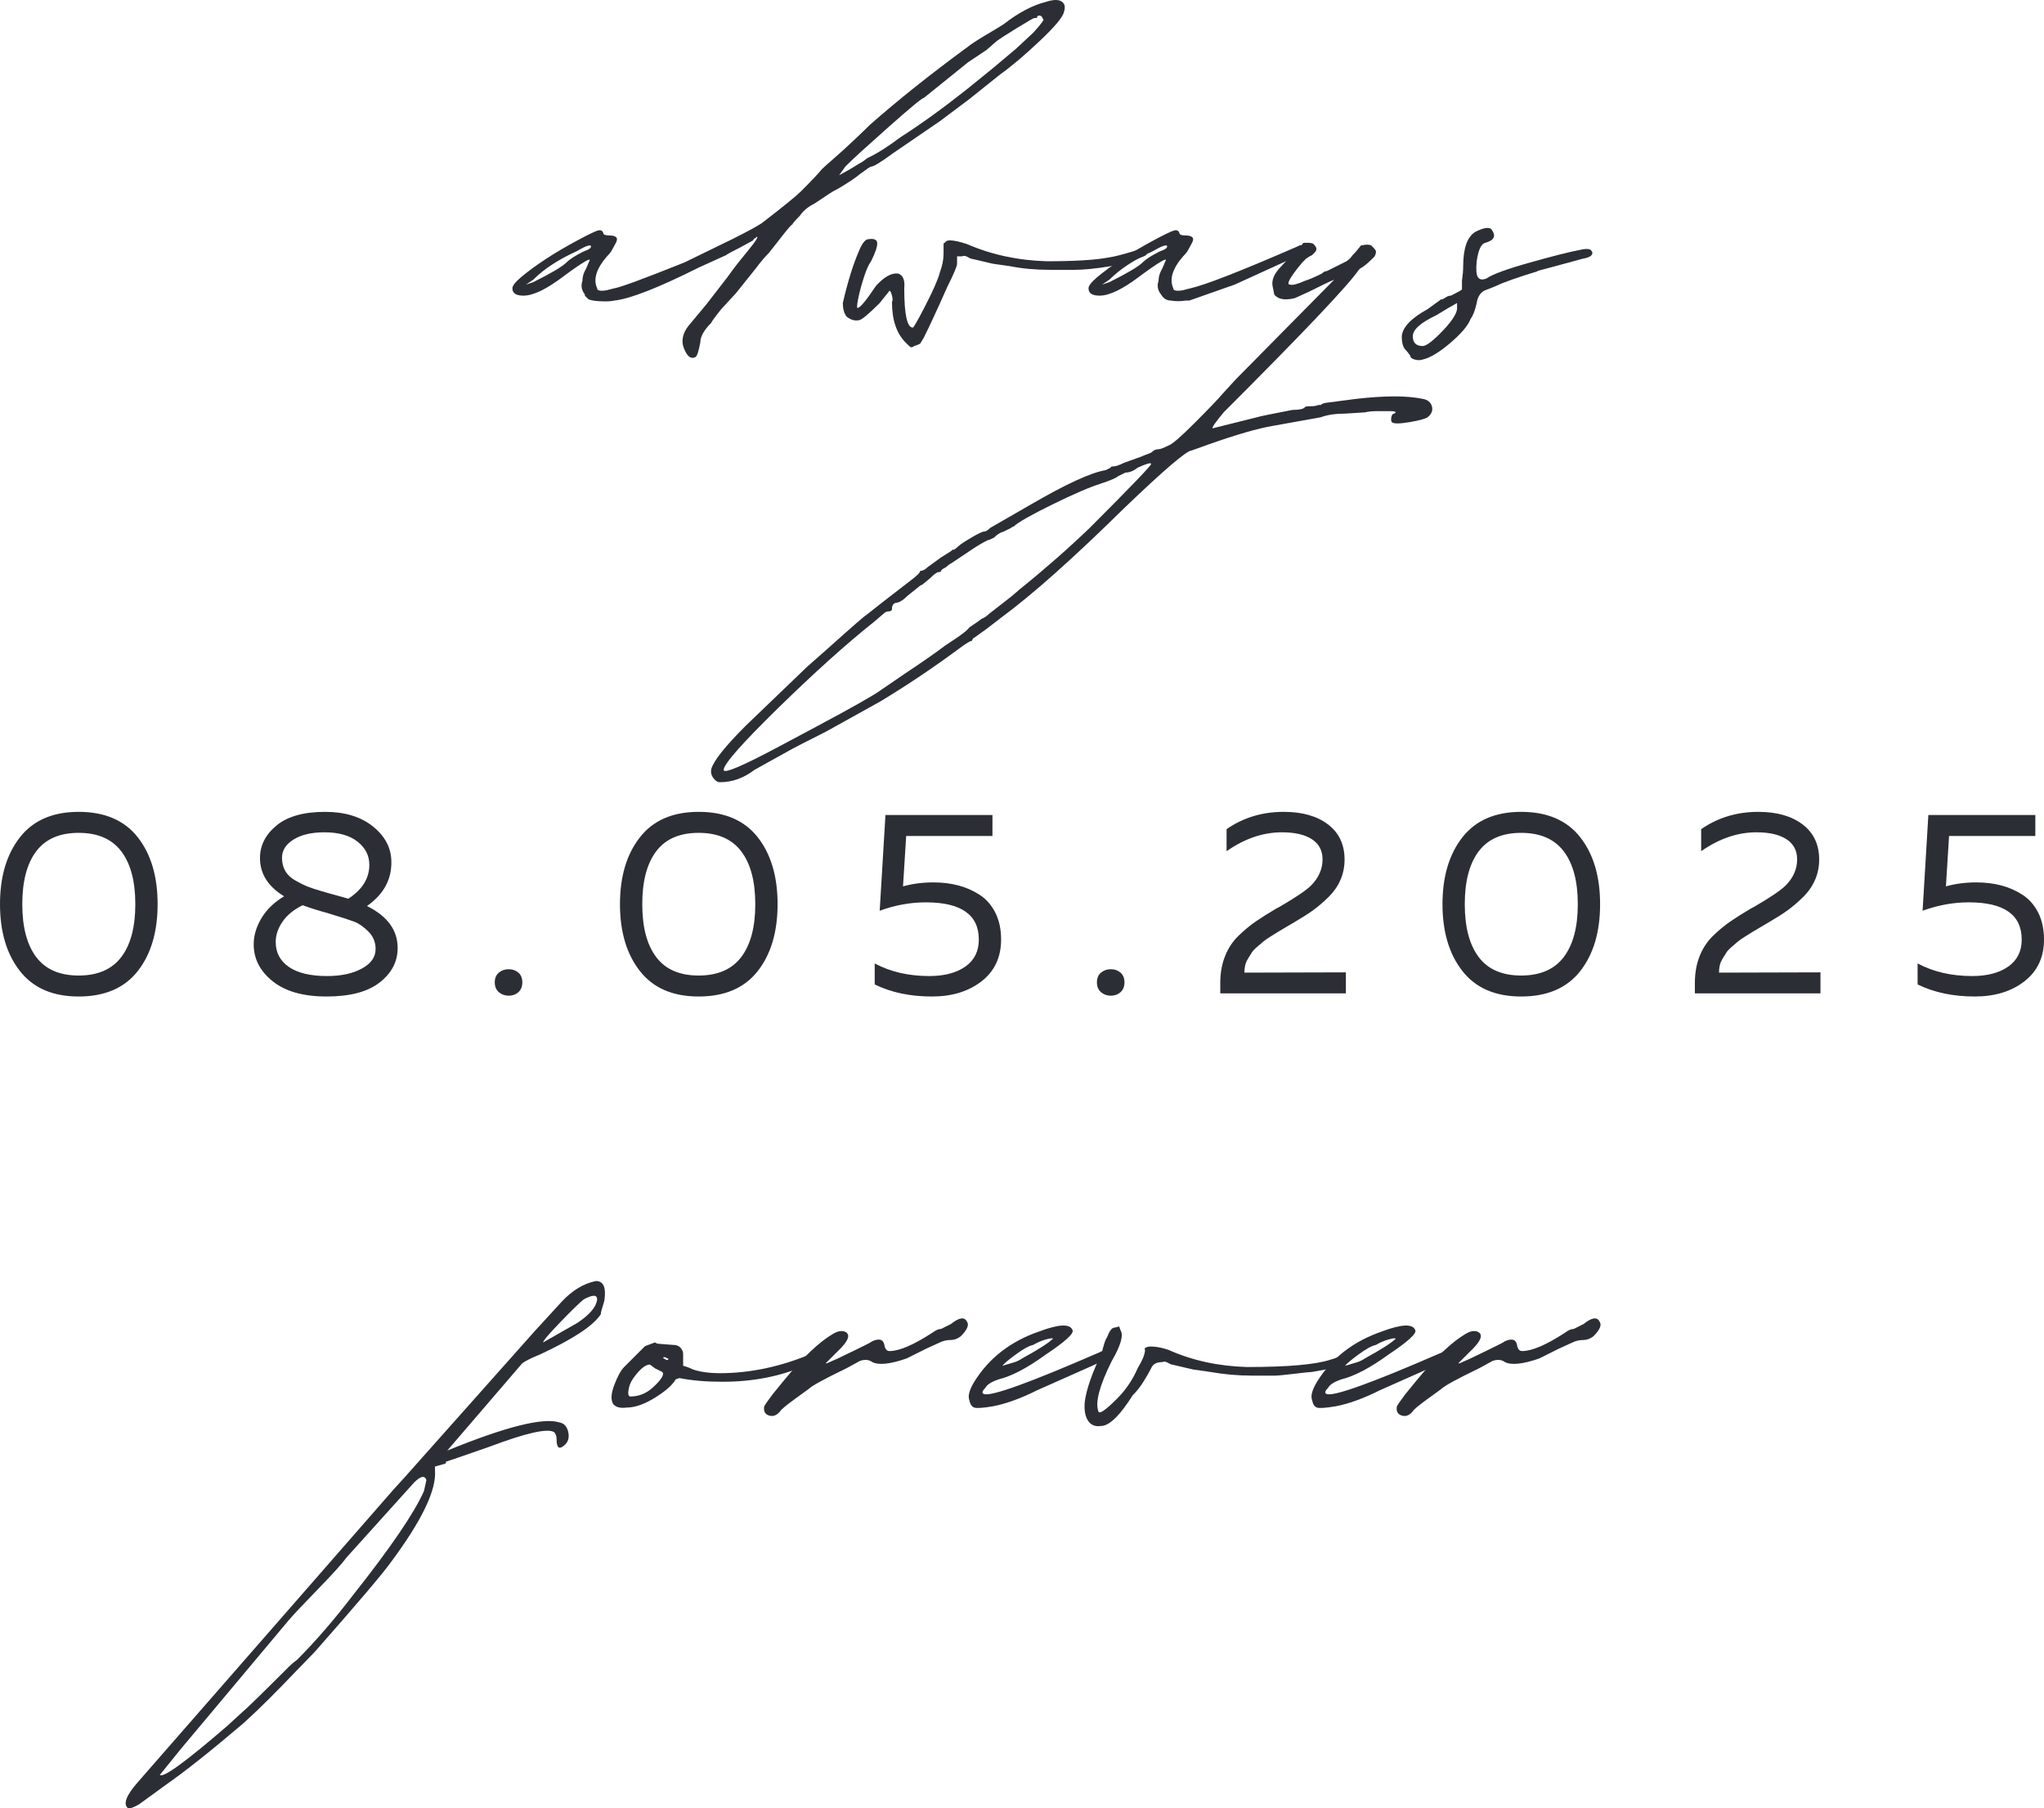 <?xml version="1.0" encoding="UTF-8"?> <svg xmlns="http://www.w3.org/2000/svg" viewBox="0 0 154.498 136.664" fill="none"><path d="M52.564 26.987C52.192 27.173 51.882 26.894 51.635 26.151C51.511 25.656 51.636 25.161 52.008 24.665L53.399 22.994L54.978 20.952C55.288 20.518 55.567 20.147 55.813 19.837C56.062 19.527 56.325 19.202 56.603 18.862C56.882 18.522 57.068 18.274 57.161 18.119C57.254 17.964 57.269 17.887 57.207 17.887L57.114 17.98C56.99 18.042 56.928 18.104 56.928 18.166L55.906 18.723C55.288 19.033 54.947 19.219 54.885 19.281L52.842 20.208C49.747 21.756 47.612 22.592 46.435 22.715C46.187 22.777 45.8 22.793 45.275 22.762C44.749 22.731 44.455 22.653 44.393 22.529L44.207 22.343V22.251C43.959 21.941 43.897 21.601 44.021 21.23C44.021 20.921 44.114 20.611 44.3 20.301L44.579 19.651C44.579 19.589 44.471 19.62 44.254 19.744C44.037 19.868 43.773 20.039 43.464 20.256C43.154 20.472 42.876 20.672 42.628 20.859C41.329 21.849 40.308 22.344 39.564 22.344C39.007 22.344 38.729 22.158 38.729 21.787C38.729 21.601 38.946 21.322 39.379 20.952C40.493 20.023 41.916 19.094 43.65 18.165C44.455 17.732 44.966 17.485 45.182 17.423C45.398 17.361 45.538 17.423 45.6 17.609C45.6 17.733 45.755 17.795 46.065 17.795C46.312 17.795 46.482 17.841 46.575 17.934C46.668 18.027 46.652 18.182 46.528 18.399C46.404 18.615 46.311 18.785 46.249 18.909C46.187 19.033 46.064 19.188 45.879 19.374C45.073 20.302 44.825 21.106 45.136 21.787C45.136 21.911 45.244 21.973 45.461 21.973C45.678 21.973 45.879 21.942 46.064 21.88L46.436 21.787C46.869 21.725 48.633 21.075 51.729 19.837L55.349 18.073C56.464 17.515 57.207 17.113 57.578 16.866C59.187 15.628 60.177 14.823 60.549 14.452C61.354 13.647 61.88 13.09 62.127 12.781C62.251 12.657 62.545 12.394 63.01 11.991C63.475 11.589 63.985 11.124 64.542 10.598C65.099 10.072 65.501 9.685 65.749 9.437C67.853 7.581 70.298 5.631 73.084 3.588C73.394 3.34 73.889 3.015 74.57 2.613C75.251 2.211 75.684 1.948 75.869 1.824C76.985 0.958 78.037 0.4 79.027 0.152C79.584 -0.034 79.987 -0.049 80.234 0.106C80.482 0.261 80.544 0.524 80.42 0.896C80.358 1.266 79.755 1.994 78.609 3.077C77.464 4.161 76.458 5.012 75.591 5.631L73.27 7.488L71.041 9.159L67.513 11.573C66.585 12.254 66.028 12.595 65.842 12.595C65.78 12.595 65.501 12.781 65.006 13.152C64.634 13.462 64.077 13.833 63.335 14.266C63.087 14.39 62.87 14.514 62.684 14.638L61.57 15.38C61.075 15.628 60.704 15.938 60.456 16.308C60.084 16.681 59.898 16.897 59.898 16.959C59.838 16.959 59.59 17.237 59.156 17.794L58.135 19.094C57.825 19.404 57.485 19.806 57.114 20.301L55.628 22.158L54.514 23.366C54.019 23.985 53.771 24.325 53.771 24.387C53.213 24.943 52.934 25.439 52.935 25.873C52.811 26.553 52.687 26.925 52.564 26.987ZM63.428 13.244L64.263 12.781C64.758 12.471 65.067 12.285 65.192 12.223L65.564 11.945C66.244 11.635 67.079 11.109 68.07 10.366C69.617 9.376 71.289 8.169 73.084 6.745L75.034 5.166L76.799 3.681L78.098 2.474C78.717 1.792 78.964 1.451 78.841 1.452C78.779 1.266 78.686 1.173 78.563 1.174C78.439 1.174 78.377 1.236 78.377 1.36H78.191C78.129 1.36 77.696 1.607 76.892 2.102C76.086 2.597 75.56 2.938 75.313 3.124L74.57 3.774L73.177 4.702L70.299 7.023L69.834 7.395C69.711 7.395 68.829 8.123 67.188 9.577C65.548 11.031 64.511 11.975 64.077 12.409L63.891 12.595L63.428 13.244ZM39.75 21.509L40.307 21.323C41.669 20.642 42.505 20.147 42.814 19.837C43.062 19.589 43.496 19.311 44.114 19.002C44.486 18.878 44.672 18.754 44.671 18.63C44.671 18.444 44.3 18.568 43.557 19.002C42.195 19.621 41.112 20.332 40.307 21.137L39.75 21.509ZM68.72 26.151L68.441 25.872C67.761 25.191 67.421 24.17 67.421 22.808C67.482 22.746 67.482 22.591 67.421 22.343C67.358 22.096 67.296 21.973 67.234 21.973L66.492 22.901C65.625 23.768 65.099 24.201 64.913 24.201C64.603 24.263 64.294 24.17 63.985 23.922C63.799 23.675 63.706 23.335 63.706 22.901C64.078 21.292 64.48 19.992 64.913 19.002C65.161 18.382 65.408 18.073 65.656 18.073C66.089 18.011 66.306 18.12 66.306 18.399C66.306 18.677 66.151 19.125 65.841 19.744C65.656 19.992 65.471 20.41 65.285 20.998C65.098 21.585 64.959 22.112 64.866 22.577C64.774 23.041 64.758 23.273 64.819 23.273C65.005 23.273 65.47 22.715 66.213 21.601C66.832 20.921 67.389 20.611 67.885 20.672C68.256 20.797 68.41 21.168 68.349 21.787C68.349 23.768 68.565 24.759 68.998 24.758C69.06 24.758 69.385 24.186 69.973 23.041C70.562 21.895 70.918 21.075 71.041 20.58C71.227 20.084 71.32 19.62 71.32 19.187V18.444C71.32 18.382 71.351 18.351 71.413 18.351C71.475 18.227 71.599 18.165 71.785 18.165C72.093 18.165 72.527 18.258 73.084 18.444C74.941 19.249 76.953 19.682 79.12 19.744C81.225 19.744 82.772 19.651 83.762 19.465C84.196 19.404 84.815 19.249 85.62 19.002L86.548 18.723C86.796 19.033 86.765 19.25 86.455 19.374L85.527 19.744L83.948 20.116C82.833 20.302 81.905 20.395 81.163 20.394H79.398C78.284 20.394 77.263 20.301 76.335 20.115L75.034 19.929L73.455 19.559C73.393 19.559 73.285 19.512 73.131 19.419C72.976 19.326 72.836 19.311 72.713 19.373H72.341V19.93C72.341 20.116 72.093 20.704 71.598 21.694C70.856 23.365 70.268 24.635 69.835 25.502L69.556 25.966L69.369 26.059L69.091 26.152C68.967 26.275 68.844 26.274 68.72 26.151Z" fill="#2C2E35"></path><path d="M88.498 22.715C88.188 22.715 87.94 22.56 87.755 22.251C87.507 21.941 87.445 21.6 87.569 21.229C87.569 20.921 87.662 20.611 87.848 20.301L88.127 19.651C88.127 19.589 88.018 19.62 87.801 19.744C87.584 19.868 87.321 20.038 87.012 20.255C86.702 20.471 86.424 20.672 86.177 20.858C84.876 21.849 83.855 22.344 83.113 22.344C82.554 22.344 82.276 22.158 82.276 21.787C82.276 21.601 82.493 21.322 82.927 20.951C84.041 20.023 85.464 19.094 87.197 18.165C88.002 17.732 88.513 17.485 88.73 17.423C88.947 17.361 89.086 17.423 89.148 17.609C89.148 17.733 89.303 17.795 89.612 17.795C89.86 17.795 90.03 17.841 90.123 17.933C90.216 18.026 90.201 18.181 90.077 18.399C89.953 18.614 89.86 18.784 89.798 18.908C89.736 19.032 89.612 19.187 89.426 19.373C88.621 20.301 88.374 21.106 88.684 21.787C88.684 21.911 88.792 21.973 89.009 21.973C89.226 21.973 89.427 21.942 89.612 21.88L89.984 21.787C91.098 21.539 93.791 20.487 98.061 18.63L98.248 18.537H98.527L98.62 18.63C98.682 18.692 98.713 18.769 98.713 18.862C98.713 18.955 98.682 19.032 98.62 19.094L93.326 21.508L89.891 22.715H89.612C89.241 22.777 88.87 22.777 88.498 22.715ZM83.298 21.508L83.856 21.322C85.217 20.641 86.053 20.146 86.362 19.837C86.61 19.589 87.043 19.31 87.662 19.001C88.034 18.877 88.22 18.753 88.22 18.629C88.22 18.444 87.848 18.568 87.105 19.001C85.743 19.62 84.66 20.332 83.855 21.136L83.298 21.508Z" fill="#2C2E35"></path><path d="M54.421 59.114C54.235 59.114 54.065 59.005 53.91 58.788C53.756 58.571 53.709 58.34 53.771 58.092C53.957 57.473 54.823 56.39 56.371 54.843L61.013 50.385L62.591 48.993C64.386 47.383 65.346 46.548 65.471 46.486L66.77 45.464L68.813 43.885C69.308 43.514 69.556 43.267 69.556 43.143C69.742 43.143 69.927 43.05 70.113 42.864L71.134 42.122L71.877 41.656C72.001 41.533 72.063 41.502 72.063 41.563C72.187 41.501 72.311 41.409 72.435 41.285C72.559 41.162 72.884 40.945 73.409 40.636C73.935 40.326 74.26 40.171 74.384 40.171C74.508 40.171 74.663 40.078 74.849 39.893L77.912 38.129C80.574 36.582 82.462 35.715 83.577 35.529L83.948 35.343C83.948 35.281 84.01 35.25 84.134 35.25C84.32 35.25 84.599 35.157 84.969 34.972L86.269 34.507C86.393 34.445 86.548 34.383 86.734 34.321C86.92 34.26 87.043 34.198 87.105 34.135C87.229 34.012 87.384 33.95 87.57 33.95C87.694 33.95 87.941 33.857 88.312 33.672C88.559 33.61 89.225 33.038 90.308 31.955C91.391 30.871 92.088 30.143 92.398 29.772L93.419 28.658L100.847 21.136C100.537 21.26 99.888 21.57 98.898 22.066L97.875 22.529C97.38 22.654 96.978 22.654 96.669 22.529C96.421 22.406 96.297 22.282 96.297 22.158L96.204 21.694C96.08 21.199 96.297 20.673 96.855 20.116L97.968 18.908L98.341 18.629C98.341 18.568 98.403 18.475 98.527 18.35H98.898C99.145 18.351 99.3 18.413 99.362 18.536C99.548 18.722 99.548 18.908 99.362 19.094L99.176 19.28L98.99 19.373L98.711 19.559L98.433 19.837C97.505 20.951 97.195 21.508 97.504 21.508C97.69 21.57 98.062 21.477 98.619 21.229C98.991 21.106 99.424 20.92 99.919 20.672C100.043 20.548 100.166 20.486 100.29 20.486L101.776 19.744C101.962 19.62 102.117 19.465 102.24 19.28C102.426 19.093 102.565 18.939 102.658 18.815C102.751 18.691 102.828 18.598 102.89 18.536H102.983C103.23 18.475 103.447 18.475 103.633 18.536L103.726 18.629C103.912 18.815 104.005 18.939 104.005 19.001C104.005 19.187 103.943 19.342 103.819 19.466C103.385 19.899 103.045 20.178 102.796 20.301L102.703 20.394C101.961 21.508 98.557 25.099 92.491 31.165C91.872 31.908 91.593 32.31 91.655 32.371L94.998 31.536C95.183 31.474 96.081 31.288 97.69 30.979C98.185 30.979 98.495 30.917 98.619 30.793C98.619 30.731 98.774 30.7 99.084 30.7C99.331 30.7 99.516 30.669 99.64 30.608H99.826C99.888 30.546 99.981 30.499 100.104 30.468C100.228 30.437 100.321 30.422 100.383 30.422L102.518 30.143C104.686 29.896 106.357 29.896 107.533 30.143C107.905 30.205 108.137 30.391 108.229 30.701C108.322 31.011 108.214 31.289 107.904 31.536C107.718 31.66 107.253 31.784 106.511 31.908C105.769 32.031 105.336 32.031 105.211 31.908C105.149 31.846 105.134 31.722 105.165 31.536C105.196 31.35 105.273 31.257 105.398 31.257L105.491 31.165C105.491 31.103 105.351 31.072 105.072 31.072H104.097C103.725 31.072 103.415 31.103 103.169 31.165L101.683 31.258C100.94 31.258 100.321 31.351 99.826 31.537L96.205 32.186C95.09 32.372 93.481 32.837 91.376 33.579L90.076 34.044C89.704 34.044 88.002 35.498 84.968 38.407C81.131 42.184 78.036 44.939 75.684 46.671L74.477 47.599C74.291 47.723 74.074 47.878 73.827 48.064L73.548 48.25L73.455 48.436C73.331 48.436 73.022 48.621 72.527 48.993C70.608 50.416 68.627 51.747 66.584 52.986L62.406 55.307C60.92 56.05 59.961 56.545 59.528 56.792L57.021 58.185C56.216 58.805 55.349 59.114 54.421 59.114ZM54.7 58.185C54.7 58.495 56.093 57.907 58.878 56.421L61.663 54.936C64.449 53.45 66.089 52.521 66.584 52.149L68.349 50.943C69.835 49.952 70.856 49.24 71.412 48.807L72.249 48.25C72.806 47.878 73.146 47.6 73.27 47.414C73.827 47.042 74.137 46.825 74.199 46.764C74.385 46.702 74.57 46.578 74.756 46.393L76.427 45.092L77.078 44.536C78.996 42.988 80.76 41.44 82.369 39.894C85.464 36.798 87.011 35.188 87.011 35.065C87.011 34.941 86.671 35.034 85.991 35.344C85.681 35.591 85.371 35.715 85.062 35.715L84.504 35.994C84.381 36.117 83.948 36.302 83.205 36.55C82.4 36.798 81.177 37.325 79.538 38.129C77.898 38.934 76.923 39.491 76.613 39.8C76.551 39.8 76.489 39.831 76.427 39.893L75.869 40.172C75.622 40.234 75.375 40.388 75.127 40.636C74.879 40.76 74.724 40.822 74.662 40.822C74.29 41.008 73.919 41.225 73.548 41.471L71.877 42.586C71.753 42.647 71.629 42.74 71.505 42.865C71.257 42.988 71.133 43.08 71.133 43.143C71.134 43.205 71.072 43.236 70.948 43.236C70.824 43.236 70.608 43.391 70.299 43.7L69.741 44.164L69.556 44.257L68.627 45C68.255 45.372 67.946 45.558 67.699 45.557C67.513 45.619 67.42 45.774 67.42 46.021C67.42 46.145 67.327 46.208 67.141 46.208C67.017 46.208 66.893 46.269 66.769 46.393L66.12 46.95C64.016 48.621 61.586 50.803 58.831 53.495C56.077 56.188 54.701 57.752 54.7 58.185Z" fill="#2C2E35"></path><path d="M107.533 27.172C107.347 27.234 107.145 27.234 106.929 27.172C106.712 27.111 106.603 27.018 106.603 26.893C106.48 26.707 106.357 26.553 106.233 26.43C106.047 26.244 105.954 25.903 105.954 25.408C106.016 24.727 106.666 24.046 107.904 23.365L108.925 22.623H109.018C109.142 22.561 109.251 22.499 109.344 22.437C109.437 22.375 109.545 22.344 109.668 22.344C110.163 22.096 110.442 21.941 110.504 21.88V21.23C110.566 20.797 110.597 20.425 110.597 20.116C110.597 18.754 110.906 17.887 111.525 17.516C112.144 17.206 112.547 17.144 112.732 17.33C113.104 17.825 112.949 18.165 112.268 18.351C111.959 18.413 111.742 18.877 111.618 19.744C111.556 20.363 111.587 20.766 111.711 20.951C111.834 21.137 112.051 21.168 112.361 21.044C112.794 20.734 113.893 20.332 115.657 19.837C117.421 19.342 118.644 19.033 119.325 18.908C119.82 18.784 120.129 18.784 120.253 18.908C120.378 19.033 120.393 19.157 120.3 19.281C120.207 19.403 119.975 19.496 119.603 19.559C119.17 19.682 118.489 19.868 117.56 20.116L116.168 20.487H116.261C114.651 20.982 113.599 21.353 113.103 21.601L112.175 21.973C111.865 22.159 111.68 22.468 111.618 22.901C111.494 23.458 111.339 23.86 111.153 24.108C110.967 24.603 110.457 25.207 109.622 25.919C108.786 26.631 108.09 27.049 107.533 27.172ZM107.533 26.151C107.781 26.151 108.214 25.841 108.832 25.222C109.637 24.418 110.07 23.799 110.133 23.365V22.9L109.482 23.272L108.554 23.83C107.378 24.387 106.789 24.913 106.789 25.408C106.789 25.903 107.037 26.151 107.533 26.151ZM9.666 136.646C9.294 136.337 9.541 135.687 10.409 134.696L29.722 112.597L30.65 111.575L40.399 100.619L42.442 98.39C43.247 97.524 44.114 96.998 45.043 96.812C45.599 96.812 45.816 97.276 45.693 98.205C45.693 98.267 45.662 98.391 45.6 98.576C45.538 98.762 45.491 98.917 45.46 99.041C45.429 99.165 45.414 99.258 45.414 99.32C44.857 100.185 43.309 101.206 40.772 102.383C40.152 102.631 39.719 102.848 39.471 103.033L33.808 109.625C38.202 107.83 41.019 107.118 42.257 107.49C42.628 107.552 42.86 107.799 42.953 108.233C43.046 108.666 42.938 109.007 42.627 109.254C42.257 109.564 42.071 109.409 42.071 108.79C42.071 108.542 42.009 108.356 41.885 108.233C41.39 107.923 39.75 108.295 36.964 109.347L34.55 110.183L33.715 110.462C33.715 110.586 33.653 110.648 33.528 110.648L32.879 110.833V111.112C33.003 112.597 31.889 114.918 29.537 118.075C28.917 118.942 26.998 121.201 23.779 124.853C23.47 125.163 22.975 125.674 22.293 126.385C21.613 127.097 20.963 127.762 20.343 128.382C19.725 129.001 19.075 129.62 18.394 130.239C15.918 132.343 13.968 133.891 12.544 134.881L10.502 136.367C10.068 136.615 9.789 136.707 9.666 136.646ZM41.05 101.455L43.65 99.97C44.578 99.352 45.074 98.764 45.136 98.206C45.136 97.834 44.795 97.834 44.114 98.206C43.804 98.454 43.216 99.026 42.35 99.923C41.483 100.821 41.05 101.331 41.05 101.455ZM12.081 134.139C12.328 134.387 14.03 133.149 17.187 130.426L18.302 129.404C18.673 129.095 19.849 127.949 21.829 125.968C22.015 125.783 22.155 125.659 22.248 125.596C22.341 125.535 22.418 125.473 22.479 125.411C23.841 124.049 25.234 122.44 26.657 120.583C29.505 116.992 31.301 114.361 32.044 112.691L32.23 111.855C32.105 111.483 31.795 111.545 31.3 112.041L26.193 117.705C25.884 118.138 25.172 118.928 24.058 120.073C22.944 121.218 22.201 122.007 21.829 122.44L13.658 132.189L12.081 134.139ZM47.365 106.376C46.868 106.438 46.528 106.345 46.342 106.097C46.156 105.788 46.187 105.308 46.435 104.658C46.683 104.007 46.931 103.558 47.178 103.311L48.756 101.733L49.5 101.454L49.686 101.548L50.892 101.641C51.202 101.641 51.419 101.764 51.542 102.012C51.605 102.074 51.636 102.197 51.636 102.383V103.218C51.883 103.28 52.13 103.373 52.378 103.497C52.935 103.683 53.616 103.777 54.421 103.777C56.711 103.777 59.033 103.281 61.385 102.29C61.447 102.228 61.524 102.212 61.617 102.243C61.71 102.274 61.788 102.321 61.849 102.383C61.973 102.569 61.911 102.724 61.663 102.848L60.828 103.218C58.971 104.023 56.897 104.426 54.607 104.426C53.368 104.426 52.285 104.333 51.356 104.147L51.077 104.24C50.83 104.673 50.304 105.138 49.5 105.633C48.695 106.128 47.984 106.376 47.365 106.376ZM50.334 102.754C50.458 102.816 50.52 102.785 50.52 102.661H50.427C50.365 102.599 50.303 102.568 50.241 102.568C50.055 102.568 50.086 102.63 50.334 102.754ZM47.642 105.54C48.261 105.54 48.818 105.323 49.313 104.889C49.994 104.271 50.241 103.869 50.056 103.683L49.498 103.404L49.127 103.125C48.817 103.125 48.446 103.404 48.013 103.962C47.765 104.272 47.611 104.566 47.549 104.844C47.487 105.123 47.471 105.308 47.502 105.401C47.533 105.494 47.58 105.54 47.642 105.54Z" fill="#2C2E35"></path><path d="M58.971 106.654C58.723 106.964 58.444 107.072 58.136 106.979C57.825 106.886 57.701 106.654 57.763 106.283C57.825 106.159 58.042 105.849 58.414 105.354L59.249 104.333C60.672 102.6 61.91 101.424 62.964 100.804C63.273 100.618 63.551 100.556 63.799 100.618C64.356 100.804 64.171 101.33 63.242 102.197L62.406 103.033H62.499L63.335 102.661C63.459 102.599 63.907 102.382 64.681 102.012C65.455 101.639 65.873 101.423 65.934 101.361C66.492 101.113 66.802 101.237 66.863 101.733C66.925 101.981 67.049 102.105 67.235 102.105C67.977 102.105 69.06 101.64 70.484 100.711C70.732 100.525 70.949 100.432 71.135 100.433L71.877 100.061C72.497 99.566 72.899 99.504 73.084 99.876C73.27 100.123 73.115 100.495 72.619 100.99C72.373 101.176 72.125 101.269 71.877 101.269C71.567 101.269 71.289 101.331 71.041 101.454L70.02 101.919L68.534 102.661C67.297 103.094 66.43 103.187 65.935 102.94C65.687 102.754 65.377 102.723 65.006 102.847L63.985 103.404C62.314 104.209 61.354 104.735 61.107 104.983L60.084 105.725C59.405 106.221 59.034 106.53 58.971 106.654ZM75.034 106.283C74.291 106.407 73.827 106.438 73.641 106.376C73.455 106.314 73.331 106.128 73.269 105.818C73.145 105.508 73.269 105.044 73.641 104.426C74.755 102.63 76.396 101.361 78.563 100.619C80.048 100.062 80.884 100.031 81.07 100.526C81.132 100.65 80.992 100.867 80.651 101.176C80.312 101.486 79.771 101.888 79.027 102.383C77.665 103.373 76.489 103.992 75.498 104.24C74.941 104.426 74.601 104.642 74.477 104.89C74.229 105.138 74.198 105.293 74.384 105.355C74.942 105.54 77.852 104.487 83.113 102.197L83.299 102.104H83.577L83.67 102.197C83.731 102.259 83.778 102.336 83.809 102.429C83.839 102.522 83.824 102.6 83.763 102.662L82.555 103.218L78.377 105.075C77.139 105.694 76.025 106.096 75.034 106.283ZM75.777 103.218L76.706 102.94C76.892 102.878 77.078 102.785 77.263 102.661C78.5 101.981 79.274 101.486 79.584 101.176C79.584 101.114 79.414 101.13 79.073 101.223C78.733 101.316 78.408 101.455 78.099 101.64C77.788 101.702 77.34 101.949 76.752 102.383C76.163 102.816 75.838 103.095 75.777 103.218Z" fill="#2C2E35"></path><path d="M83.206 107.768C82.771 107.83 82.446 107.691 82.23 107.351C82.013 107.009 81.936 106.53 81.997 105.911C82.122 104.982 82.555 103.744 83.298 102.197C83.298 102.135 83.344 101.949 83.437 101.639C83.53 101.331 83.608 101.145 83.67 101.083C83.856 100.588 84.041 100.341 84.226 100.34L84.598 100.247L84.691 100.526C84.939 100.897 84.722 101.671 84.04 102.847C83.112 104.704 82.772 105.973 83.02 106.654C83.081 106.902 83.545 106.592 84.412 105.725C85.093 105.045 85.619 104.271 85.991 103.404C86.363 102.785 86.549 102.321 86.548 102.012C86.486 101.95 86.517 101.888 86.641 101.825C86.764 101.763 86.98 101.748 87.29 101.779C87.601 101.81 87.941 101.888 88.312 102.012C90.107 102.816 92.088 103.249 94.255 103.311C97.35 103.311 99.455 103.125 100.568 102.754C100.816 102.693 101.063 102.599 101.311 102.475C101.559 102.413 101.745 102.475 101.869 102.661C101.869 102.909 101.312 103.188 100.197 103.497L99.176 103.683C99.052 103.683 98.603 103.73 97.83 103.823C97.056 103.915 96.576 103.961 96.391 103.961H94.626C93.573 103.961 92.521 103.868 91.469 103.682L90.169 103.496L88.59 103.126C88.529 103.126 88.42 103.08 88.265 102.986C88.111 102.893 87.971 102.878 87.847 102.94C87.414 102.94 87.136 103.095 87.012 103.404C86.888 103.652 86.702 103.977 86.454 104.379C86.207 104.781 85.929 105.137 85.62 105.447L85.248 106.004C84.443 107.18 83.762 107.768 83.206 107.768Z" fill="#2C2E35"></path><path d="M100.94 106.283C100.197 106.407 99.733 106.438 99.547 106.376C99.361 106.314 99.237 106.128 99.176 105.818C99.052 105.508 99.176 105.044 99.548 104.426C100.661 102.63 102.301 101.361 104.469 100.619C105.954 100.062 106.789 100.031 106.975 100.526C107.037 100.65 106.898 100.867 106.558 101.176C106.217 101.486 105.675 101.888 104.932 102.383C103.57 103.373 102.394 103.992 101.404 104.24C100.847 104.426 100.507 104.642 100.383 104.89C100.135 105.138 100.104 105.293 100.29 105.355C100.847 105.54 103.757 104.487 109.018 102.197L109.204 102.104H109.482L109.575 102.197C109.637 102.259 109.683 102.336 109.715 102.429C109.746 102.522 109.731 102.6 109.669 102.662L108.461 103.218L104.282 105.075C103.045 105.694 101.931 106.096 100.94 106.283ZM101.683 103.218L102.611 102.94C102.797 102.878 102.983 102.785 103.169 102.661C104.406 101.981 105.18 101.486 105.49 101.176C105.49 101.114 105.319 101.13 104.979 101.223C104.638 101.316 104.313 101.455 104.004 101.64C103.694 101.702 103.245 101.949 102.658 102.383C102.07 102.816 101.745 103.095 101.683 103.218Z" fill="#2C2E35"></path><path d="M106.789 106.654C106.542 106.964 106.263 107.072 105.954 106.979C105.644 106.886 105.52 106.654 105.583 106.283C105.645 106.159 105.861 105.849 106.232 105.354L107.068 104.333C108.492 102.6 109.73 101.424 110.782 100.804C111.092 100.618 111.37 100.556 111.618 100.618C112.175 100.804 111.989 101.33 111.06 102.197L110.225 103.033H110.318L111.153 102.661C111.277 102.599 111.726 102.382 112.5 102.012C113.274 101.639 113.691 101.423 113.753 101.361C114.312 101.113 114.621 101.237 114.682 101.733C114.744 101.981 114.868 102.105 115.054 102.105C115.796 102.105 116.88 101.64 118.304 100.711C118.551 100.525 118.768 100.432 118.954 100.433L119.696 100.061C120.316 99.566 120.718 99.504 120.903 99.876C121.09 100.123 120.934 100.495 120.439 100.99C120.191 101.176 119.944 101.269 119.696 101.269C119.386 101.269 119.108 101.331 118.861 101.454L117.839 101.919L116.354 102.661C115.116 103.094 114.249 103.187 113.753 102.94C113.505 102.754 113.196 102.723 112.825 102.847L111.804 103.404C110.132 104.209 109.173 104.735 108.925 104.983L107.904 105.725C107.223 106.221 106.851 106.53 106.789 106.654ZM1.507 73.386C0.502 72.105 0 70.42 0 68.333C0 66.245 0.502 64.56 1.507 63.278C2.512 61.996 3.992 61.355 5.947 61.355C7.916 61.355 9.402 61.993 10.406 63.268C11.411 64.543 11.913 66.231 11.913 68.333C11.913 70.433 11.411 72.121 10.406 73.397C9.401 74.672 7.915 75.31 5.947 75.31C3.991 75.31 2.511 74.668 1.507 73.386ZM9.168 72.327C9.875 71.396 10.228 70.064 10.228 68.333C10.228 66.603 9.875 65.272 9.168 64.34C8.461 63.408 7.387 62.942 5.947 62.942C4.506 62.942 3.436 63.408 2.736 64.34C2.035 65.271 1.685 66.602 1.685 68.333C1.685 70.064 2.035 71.395 2.736 72.327C3.436 73.259 4.507 73.725 5.947 73.725C7.387 73.725 8.461 73.259 9.168 72.327ZM19.651 64.844C19.651 63.893 20.068 63.074 20.9 62.386C21.733 61.699 22.955 61.355 24.567 61.355C26.06 61.355 27.262 61.719 28.174 62.446C29.085 63.172 29.555 64.044 29.581 65.062C29.62 66.449 29.006 67.586 27.738 68.471C29.284 69.238 30.057 70.295 30.057 71.643C30.057 72.673 29.604 73.542 28.698 74.249C27.794 74.956 26.456 75.31 24.685 75.31C22.928 75.31 21.571 74.926 20.612 74.16C19.655 73.393 19.176 72.462 19.176 71.365C19.176 70.705 19.371 70.047 19.76 69.393C20.15 68.739 20.721 68.187 21.475 67.737C20.259 66.997 19.651 66.033 19.651 64.844ZM24.765 69.006C24.077 68.821 23.45 68.623 22.882 68.412C22.222 68.729 21.716 69.138 21.366 69.641C21.015 70.143 20.84 70.658 20.84 71.187C20.84 71.993 21.174 72.624 21.841 73.08C22.508 73.536 23.469 73.764 24.725 73.764C25.783 73.764 26.658 73.575 27.351 73.198C28.045 72.822 28.391 72.33 28.391 71.722C28.391 71.207 28.21 70.767 27.847 70.403C27.484 70.041 27.13 69.793 26.787 69.66C26.442 69.528 25.874 69.343 25.082 69.106C24.937 69.066 24.831 69.033 24.765 69.006ZM27.916 65.359C27.916 64.658 27.619 64.074 27.024 63.606C26.429 63.136 25.597 62.901 24.527 62.901C23.549 62.901 22.769 63.083 22.188 63.447C21.607 63.809 21.316 64.268 21.316 64.823C21.316 65.207 21.398 65.541 21.564 65.825C21.729 66.109 21.98 66.347 22.318 66.539C22.654 66.731 22.961 66.883 23.239 66.995C23.516 67.106 23.886 67.229 24.348 67.361L24.467 67.391C24.493 67.397 24.527 67.407 24.567 67.421L24.685 67.461C24.725 67.473 24.953 67.536 25.37 67.649C25.785 67.76 26.106 67.85 26.331 67.917C27.388 67.229 27.916 66.377 27.916 65.359ZM48.368 73.386C47.364 72.105 46.861 70.42 46.861 68.333C46.861 66.245 47.364 64.56 48.368 63.278C49.373 61.996 50.853 61.355 52.808 61.355C54.777 61.355 56.263 61.993 57.268 63.268C58.272 64.543 58.775 66.231 58.775 68.333C58.775 70.433 58.272 72.121 57.268 73.397C56.263 74.672 54.776 75.31 52.808 75.31C50.852 75.31 49.372 74.668 48.368 73.386ZM56.028 72.327C56.735 71.396 57.089 70.064 57.089 68.333C57.089 66.603 56.735 65.272 56.028 64.34C55.321 63.408 54.248 62.942 52.808 62.942C51.367 62.942 50.297 63.408 49.597 64.34C48.896 65.271 48.546 66.602 48.546 68.333C48.546 70.064 48.896 71.395 49.597 72.327C50.297 73.259 51.367 73.725 52.808 73.725C54.248 73.725 55.321 73.259 56.028 72.327ZM66.928 61.593H75.015V63.179H68.494L68.256 66.985C68.969 66.786 69.736 66.687 70.556 66.687C71.23 66.687 71.857 66.763 72.439 66.916C73.02 67.068 73.559 67.305 74.054 67.629C74.55 67.952 74.943 68.401 75.233 68.976C75.524 69.551 75.669 70.228 75.669 71.008C75.669 72.343 75.177 73.393 74.192 74.16C73.208 74.926 71.956 75.31 70.437 75.31C68.798 75.31 67.358 75.006 66.116 74.398V72.812C67.305 73.446 68.679 73.764 70.238 73.764C71.375 73.764 72.283 73.526 72.964 73.05C73.645 72.574 73.985 71.894 73.985 71.008C73.985 69.132 72.65 68.194 69.981 68.194C68.818 68.194 67.655 68.405 66.492 68.828L66.928 61.593ZM39.183 73.506C39.381 73.677 39.481 73.921 39.481 74.239C39.481 74.556 39.381 74.804 39.183 74.983C38.984 75.161 38.74 75.249 38.45 75.249C38.159 75.249 37.911 75.16 37.705 74.982C37.501 74.804 37.398 74.556 37.398 74.239C37.398 73.923 37.501 73.678 37.705 73.506C37.911 73.334 38.159 73.248 38.45 73.248C38.74 73.248 38.984 73.334 39.183 73.506ZM84.696 73.506C84.894 73.677 84.994 73.921 84.994 74.239C84.994 74.556 84.894 74.804 84.696 74.983C84.497 75.161 84.253 75.249 83.963 75.249C83.672 75.249 83.424 75.16 83.219 74.982C83.014 74.804 82.912 74.556 82.912 74.239C82.912 73.923 83.014 73.678 83.219 73.506C83.424 73.334 83.672 73.248 83.963 73.248C84.253 73.248 84.497 73.334 84.696 73.506ZM92.712 62.664C93.967 61.792 95.407 61.355 97.033 61.355C98.434 61.355 99.55 61.673 100.383 62.307C101.215 62.941 101.631 63.827 101.631 64.963C101.631 65.505 101.528 66.014 101.324 66.489C101.119 66.964 100.815 67.401 100.412 67.798C100.009 68.193 99.619 68.527 99.243 68.799C98.866 69.069 98.394 69.369 97.826 69.7L97.221 70.056C96.884 70.255 96.673 70.381 96.587 70.433C96.501 70.486 96.316 70.602 96.033 70.78C95.748 70.959 95.563 71.088 95.477 71.167C95.39 71.247 95.245 71.372 95.041 71.543C94.836 71.715 94.698 71.861 94.625 71.98C94.552 72.098 94.46 72.247 94.347 72.426C94.235 72.604 94.159 72.779 94.119 72.951C94.079 73.122 94.059 73.307 94.059 73.506L101.73 73.485V75.072H92.236V74.279C92.236 73.538 92.355 72.868 92.593 72.267C92.831 71.666 93.171 71.15 93.614 70.721C94.057 70.291 94.496 69.928 94.932 69.63C95.369 69.333 95.877 69.013 96.458 68.669C96.591 68.604 96.69 68.551 96.755 68.511C97.959 67.81 98.745 67.275 99.114 66.905C99.682 66.324 99.966 65.67 99.966 64.943C99.966 64.282 99.698 63.777 99.164 63.426C98.628 63.076 97.871 62.901 96.894 62.901C95.468 62.901 94.074 63.377 92.712 64.329V62.664ZM110.539 73.386C109.535 72.105 109.032 70.42 109.032 68.333C109.032 66.245 109.535 64.56 110.539 63.278C111.544 61.996 113.024 61.355 114.979 61.355C116.948 61.355 118.434 61.993 119.439 63.268C120.443 64.543 120.945 66.231 120.945 68.333C120.945 70.433 120.443 72.121 119.439 73.397C118.434 74.672 116.947 75.31 114.979 75.31C113.023 75.31 111.543 74.668 110.539 73.386ZM118.199 72.327C118.906 71.396 119.26 70.064 119.26 68.333C119.26 66.603 118.906 65.272 118.199 64.34C117.492 63.408 116.419 62.942 114.979 62.942C113.538 62.942 112.468 63.408 111.768 64.34C111.067 65.271 110.717 66.602 110.717 68.333C110.717 70.064 111.067 71.395 111.768 72.327C112.468 73.259 113.539 73.725 114.979 73.725C116.419 73.725 117.492 73.259 118.199 72.327ZM128.584 62.664C129.84 61.792 131.28 61.355 132.904 61.355C134.305 61.355 135.422 61.673 136.254 62.307C137.087 62.941 137.504 63.827 137.504 64.963C137.504 65.505 137.401 66.014 137.197 66.489C136.991 66.964 136.688 67.401 136.285 67.798C135.882 68.193 135.492 68.527 135.115 68.799C134.738 69.069 134.265 69.369 133.698 69.7L133.093 70.056C132.756 70.255 132.545 70.381 132.459 70.433L131.904 70.78C131.62 70.959 131.435 71.088 131.349 71.167C131.263 71.247 131.118 71.372 130.913 71.543C130.708 71.715 130.569 71.861 130.497 71.98L130.219 72.426C130.107 72.604 130.031 72.779 129.992 72.951C129.952 73.122 129.932 73.307 129.932 73.506L137.602 73.485V75.072H128.109V74.279C128.109 73.538 128.227 72.868 128.465 72.267C128.702 71.666 129.043 71.15 129.485 70.721C129.928 70.291 130.368 69.928 130.804 69.63C131.24 69.333 131.749 69.013 132.329 68.669C132.463 68.604 132.562 68.551 132.627 68.511C133.83 67.81 134.617 67.275 134.986 66.905C135.554 66.324 135.838 65.67 135.838 64.943C135.838 64.282 135.571 63.777 135.036 63.426C134.501 63.076 133.744 62.901 132.766 62.901C131.339 62.901 129.945 63.377 128.584 64.329V62.664ZM145.757 61.593H153.843V63.179H147.322L147.085 66.985C147.798 66.786 148.564 66.687 149.384 66.687C150.058 66.687 150.685 66.763 151.267 66.916C151.849 67.068 152.387 67.305 152.882 67.629C153.378 67.952 153.772 68.401 154.062 68.976C154.353 69.551 154.498 70.228 154.498 71.008C154.498 72.343 154.006 73.393 153.021 74.16C152.037 74.926 150.785 75.31 149.265 75.31C147.627 75.31 146.186 75.006 144.944 74.398V72.812C146.134 73.446 147.508 73.764 149.067 73.764C150.203 73.764 151.112 73.526 151.793 73.05C152.473 72.574 152.813 71.894 152.813 71.008C152.813 69.132 151.479 68.194 148.809 68.194C147.646 68.194 146.484 68.405 145.321 68.828L145.757 61.593Z" fill="#2C2E35"></path></svg> 